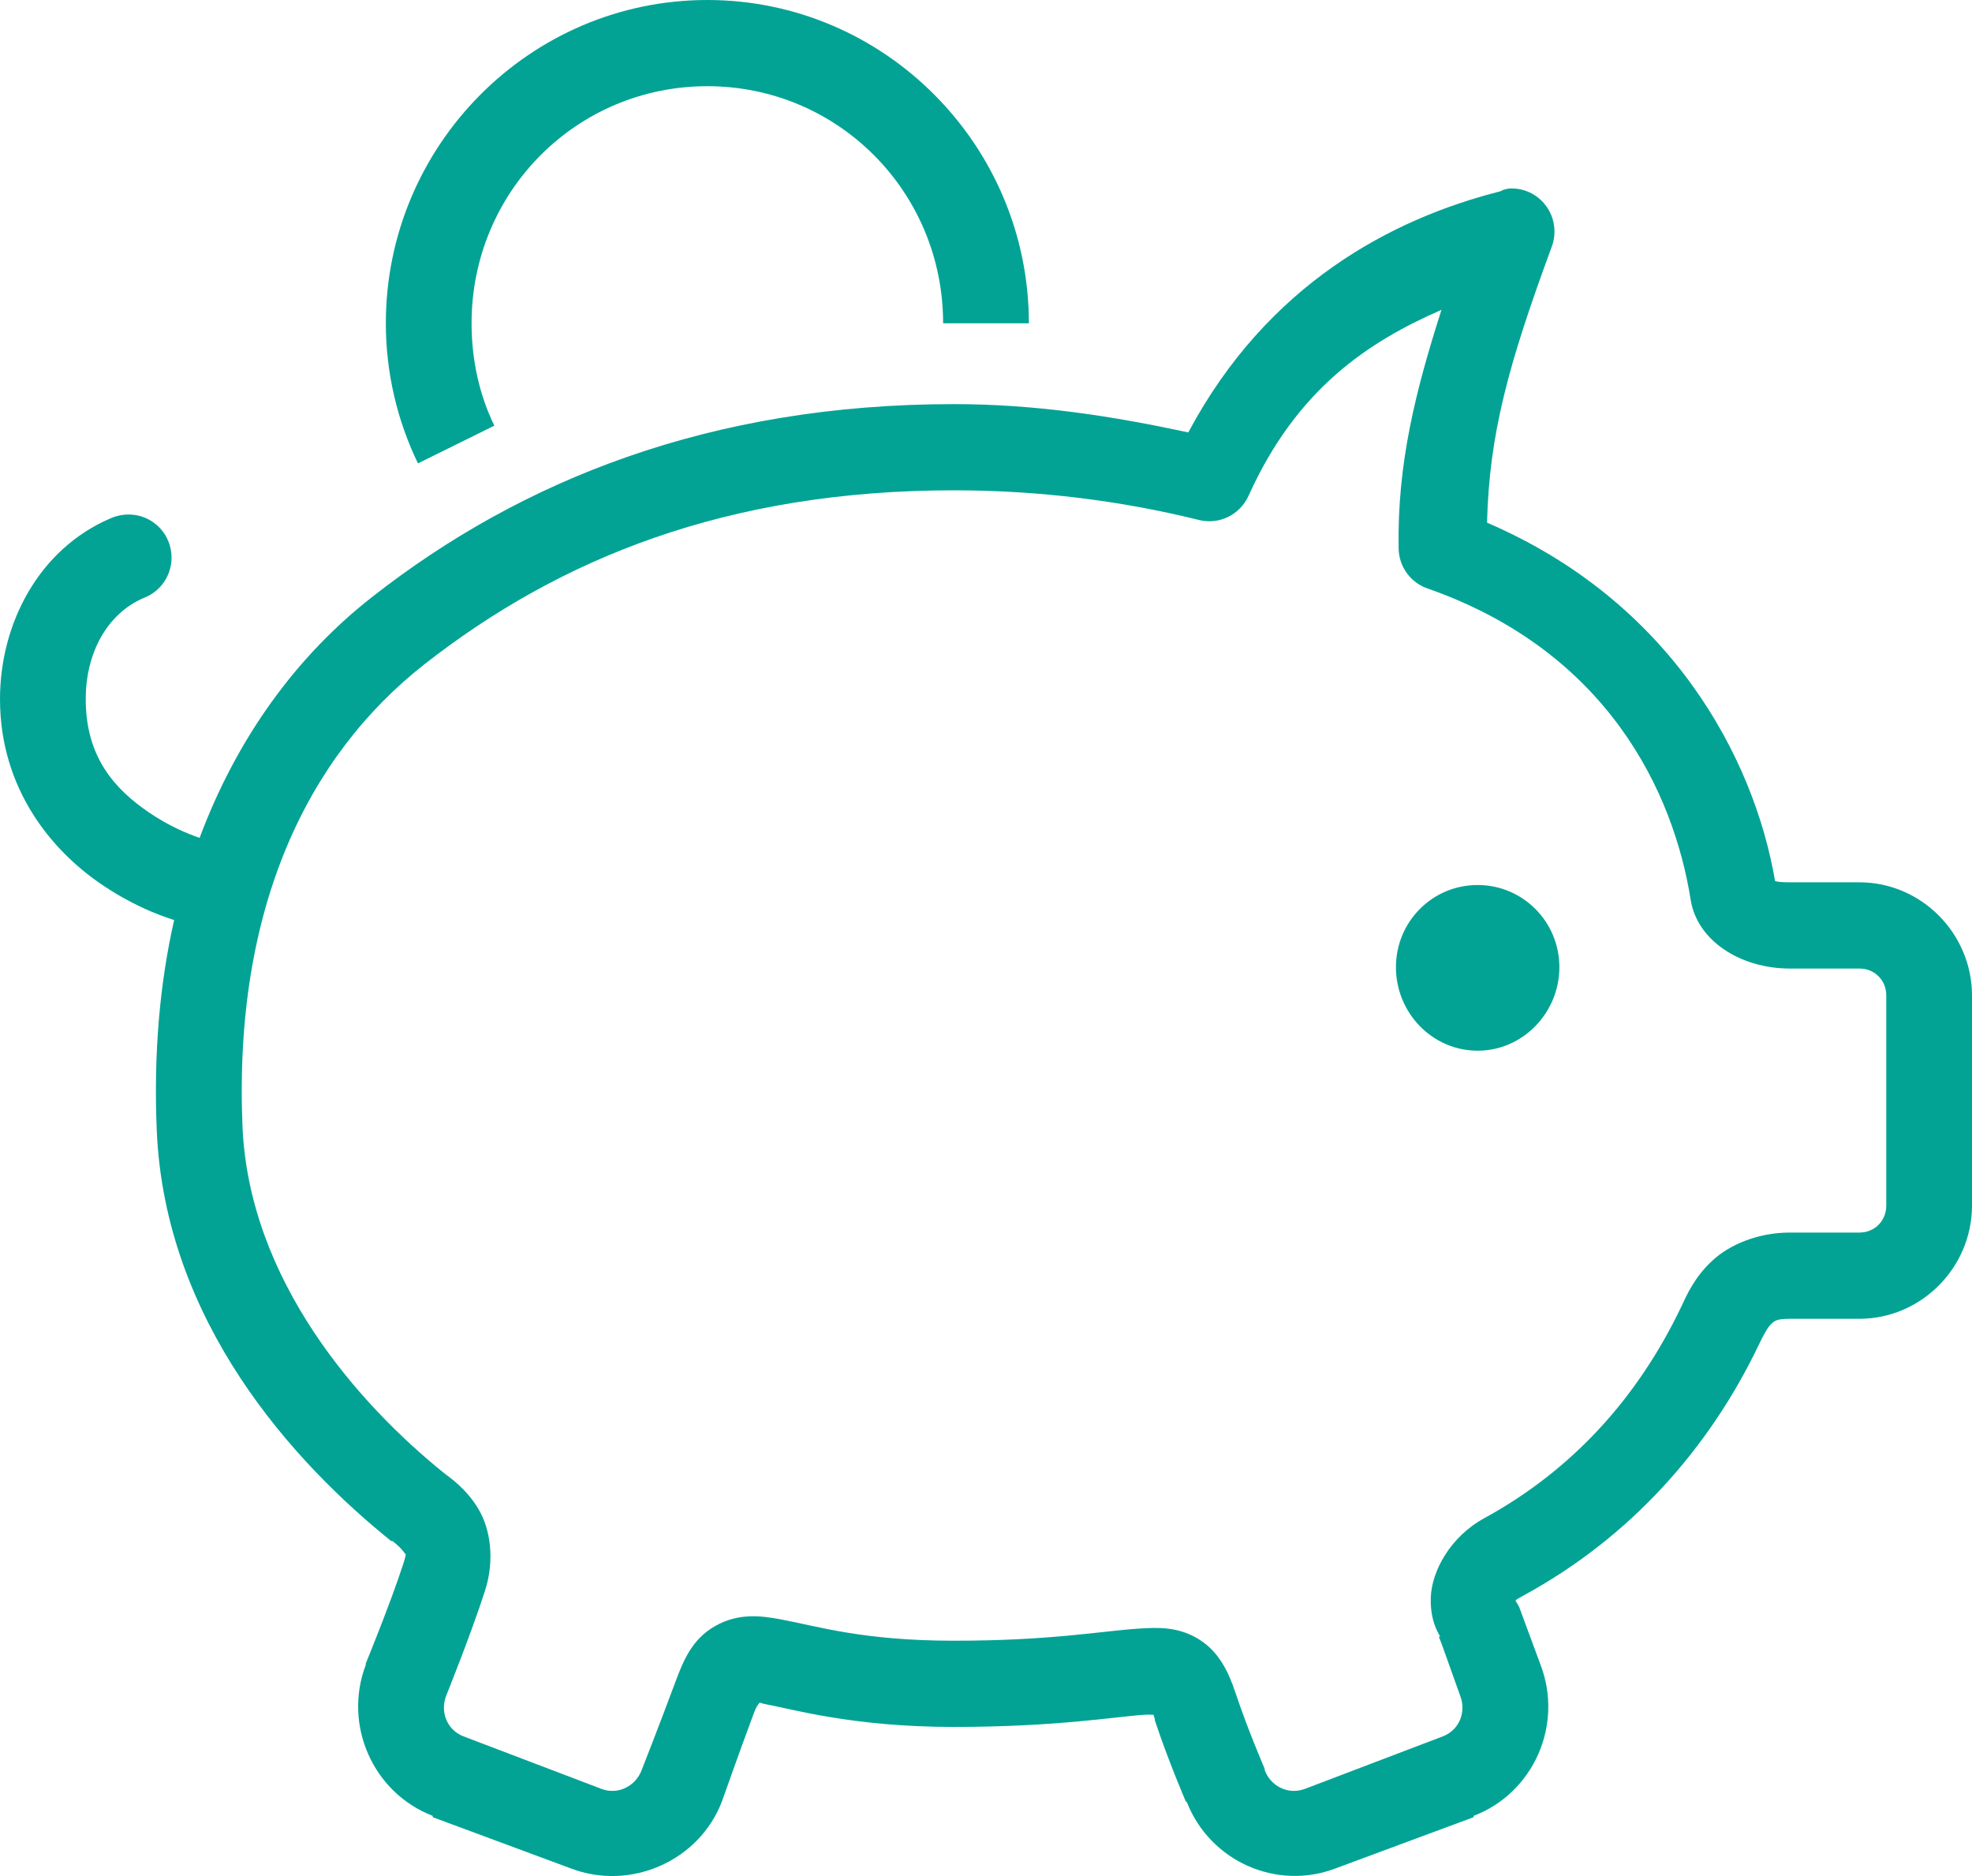 <svg width="82" height="78" viewBox="0 0 82 78" fill="none" xmlns="http://www.w3.org/2000/svg">
<path d="M29.413 0C22.046 0 16.044 6.042 16.044 13.442C16.044 15.521 16.531 17.516 17.38 19.266L20.556 17.698C19.936 16.424 19.609 14.975 19.609 13.442C19.609 7.974 23.968 3.584 29.413 3.584C34.844 3.584 39.217 7.974 39.217 13.442H42.783C42.783 6.035 36.773 0 29.413 0ZM62.725 7.841C62.649 7.855 62.572 7.876 62.503 7.897C62.468 7.911 62.426 7.932 62.391 7.953C57.872 9.094 52.698 11.817 49.412 17.978C46.285 17.306 43.089 16.802 39.663 16.802C29.524 16.802 21.663 19.973 15.486 24.811C12.332 27.275 9.86 30.664 8.3 34.836C7.75 34.647 7.019 34.339 6.183 33.772C4.784 32.813 3.565 31.497 3.565 29.067C3.565 27.135 4.463 25.518 5.961 24.867C6.796 24.559 7.277 23.691 7.096 22.816C6.915 21.941 6.121 21.339 5.236 21.395C5.007 21.409 4.777 21.465 4.568 21.563C1.609 22.844 0 25.931 0 29.067C0 32.82 2.173 35.368 4.178 36.74C5.417 37.587 6.476 38.008 7.242 38.253C6.636 40.906 6.385 43.846 6.518 46.99C6.852 54.971 12.228 60.823 16.266 64.072C16.287 64.072 16.301 64.072 16.322 64.072C16.684 64.359 16.796 64.527 16.823 64.576C16.851 64.625 16.935 64.513 16.768 65.024C16.232 66.676 15.208 69.168 15.208 69.168C15.208 69.189 15.208 69.203 15.208 69.224C14.261 71.724 15.514 74.545 17.993 75.497C17.993 75.518 17.993 75.532 17.993 75.553L23.731 77.681C26.217 78.633 29.079 77.38 30.026 74.881C30.026 74.881 30.736 72.865 31.363 71.184C31.46 70.933 31.53 70.87 31.586 70.793C31.655 70.799 31.662 70.82 31.808 70.849C32.943 71.058 35.464 71.801 39.663 71.801C43.946 71.801 46.438 71.367 47.573 71.296C47.796 71.282 47.887 71.296 47.963 71.296C47.991 71.346 47.984 71.388 48.019 71.465C48.026 71.493 48.012 71.493 48.019 71.521C48.59 73.236 49.279 74.832 49.3 74.881C49.307 74.909 49.342 74.909 49.356 74.937C50.324 77.387 53.081 78.619 55.539 77.681L61.277 75.553C61.277 75.532 61.277 75.518 61.277 75.497C63.763 74.552 65.016 71.724 64.062 69.224L63.171 66.816C63.123 66.718 63.067 66.627 63.004 66.536C63.004 66.536 63.06 66.529 63.06 66.536C63.06 66.543 62.816 66.627 63.394 66.312C67.725 63.946 71.04 60.298 73.143 55.895C73.338 55.482 73.505 55.188 73.644 55.055C73.783 54.922 73.867 54.831 74.424 54.831H77.321C79.883 54.831 82 52.702 82 50.126V41.389C82 38.813 79.89 36.684 77.321 36.684H74.424C73.971 36.684 73.853 36.649 73.811 36.628C72.927 31.469 69.466 25.007 61.834 21.731C61.925 18.041 62.733 15.122 64.508 10.305C64.738 9.731 64.661 9.073 64.299 8.576C63.937 8.072 63.338 7.792 62.725 7.841ZM59.94 12.882C58.861 16.256 58.095 19.287 58.158 22.795C58.165 23.558 58.659 24.237 59.383 24.475C66.841 27.093 69.591 32.925 70.302 37.413C70.573 39.121 72.384 40.269 74.424 40.269H77.321C77.947 40.269 78.435 40.752 78.435 41.389V50.126C78.435 50.756 77.954 51.246 77.321 51.246H74.424C73.115 51.246 71.931 51.736 71.193 52.422C70.455 53.108 70.128 53.864 69.912 54.327C68.101 58.114 65.385 61.117 61.723 63.12C60.295 63.897 59.529 65.339 59.495 66.424C59.467 67.355 59.78 67.852 59.885 68.048H59.829L59.94 68.328L60.72 70.512C60.978 71.184 60.678 71.934 59.996 72.193L54.258 74.377C53.576 74.636 52.838 74.272 52.587 73.593C52.587 73.572 52.587 73.558 52.587 73.537C52.587 73.537 51.891 71.934 51.361 70.344C51.097 69.567 50.721 68.699 49.857 68.16C48.994 67.621 48.144 67.663 47.35 67.712C45.763 67.817 43.716 68.216 39.663 68.216C35.84 68.216 33.953 67.6 32.421 67.32C31.655 67.18 30.715 67.054 29.747 67.6C28.779 68.146 28.417 69.035 28.076 69.952C27.463 71.605 26.683 73.593 26.683 73.593C26.426 74.272 25.688 74.636 25.012 74.377L19.274 72.193C18.599 71.934 18.293 71.192 18.55 70.512C18.578 70.435 19.553 68.034 20.166 66.144C20.577 64.87 20.402 63.582 19.887 62.727C19.372 61.873 18.683 61.418 18.495 61.271C14.888 58.373 10.348 53.22 10.083 46.822C9.707 37.742 12.806 31.413 17.659 27.611C23.285 23.208 30.249 20.386 39.663 20.386C43.256 20.386 46.654 20.828 49.857 21.619C50.7 21.829 51.563 21.402 51.919 20.61C53.917 16.179 56.876 14.219 59.94 12.882ZM61.444 36.796C59.557 36.796 58.046 38.323 58.046 40.213C58.046 42.11 59.557 43.685 61.444 43.685C63.324 43.685 64.842 42.103 64.842 40.213C64.842 38.323 63.324 36.796 61.444 36.796Z" fill="#02A395"/>
</svg>
